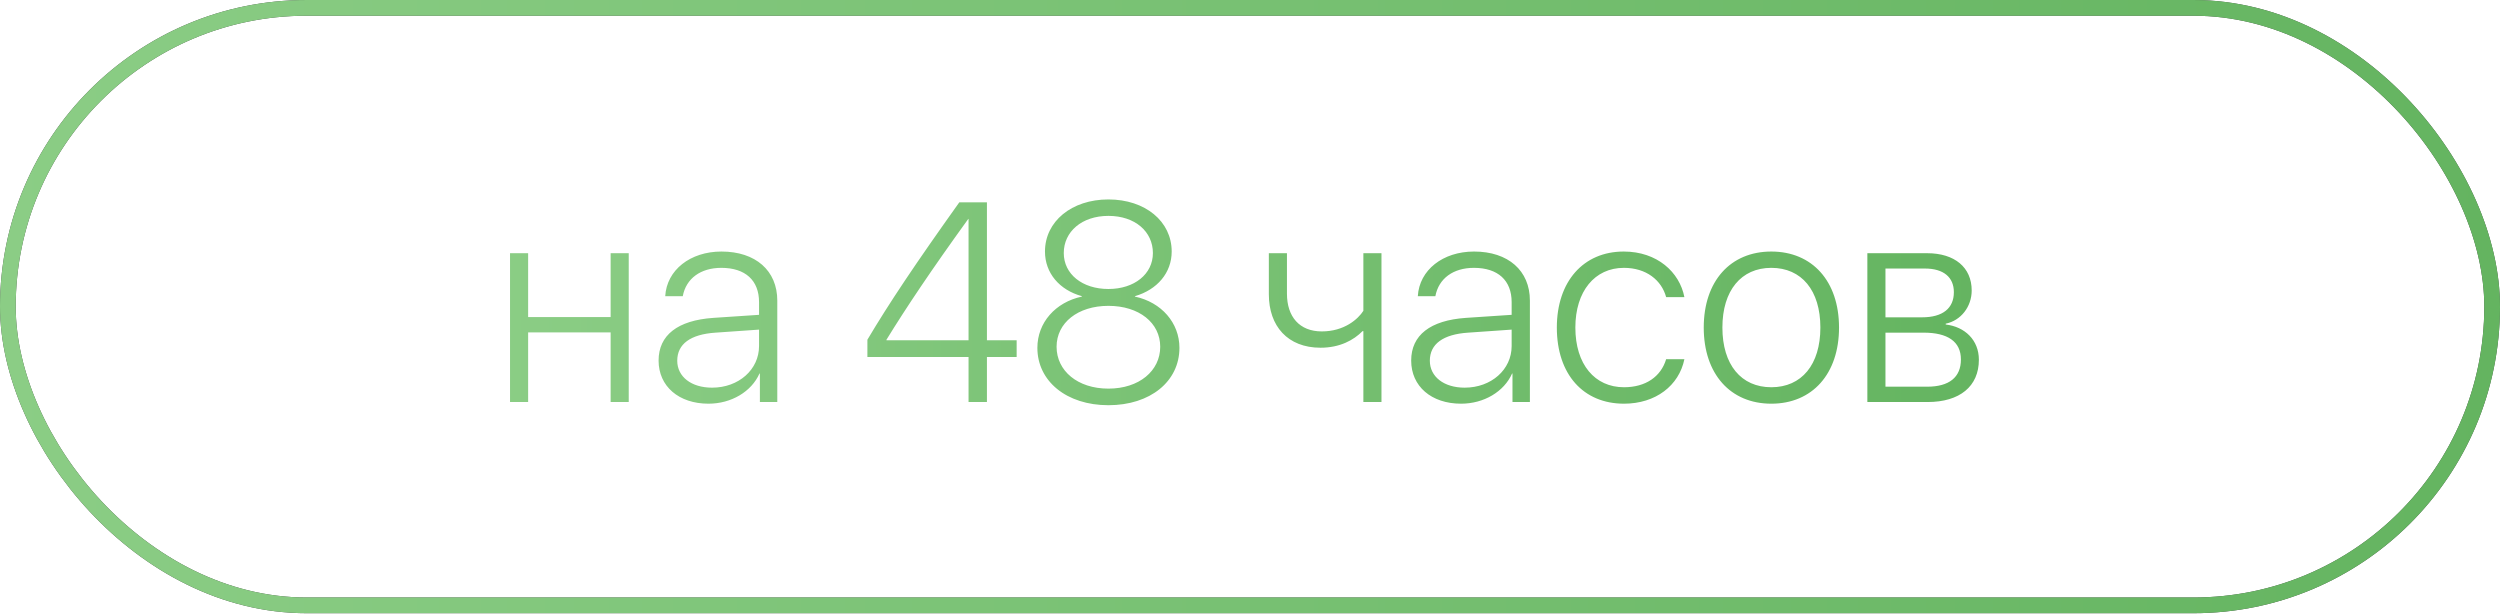 <?xml version="1.0" encoding="UTF-8"?> <svg xmlns="http://www.w3.org/2000/svg" width="260" height="64" viewBox="0 0 260 64" fill="none"><path d="M63.506 41.811V34.568H54.926V41.811H53.043V26.333H54.926V32.972H63.506V26.333H65.388V41.811H63.506ZM74.055 40.317C76.829 40.317 78.941 38.434 78.941 35.991V34.28L74.414 34.596C71.813 34.769 70.433 35.775 70.433 37.514C70.433 39.181 71.899 40.317 74.055 40.317ZM73.681 41.984C70.591 41.984 68.493 40.173 68.493 37.5C68.493 34.855 70.476 33.317 74.184 33.059L78.941 32.742V31.42C78.941 29.164 77.519 27.856 75.018 27.856C72.862 27.856 71.353 28.963 71.008 30.802H69.183C69.341 28.086 71.784 26.16 75.032 26.16C78.582 26.16 80.838 28.143 80.838 31.262V41.811H79.028V38.851H78.984C78.151 40.733 76.052 41.984 73.681 41.984ZM100.729 41.811V37.126H90.209V35.33C92.465 31.535 95.182 27.468 99.766 21.044H102.641V35.387H105.731V37.126H102.641V41.811H100.729ZM92.192 35.33V35.387H100.729V22.768H100.701C96.878 28.057 94.262 31.966 92.192 35.33ZM115.274 42.142C110.919 42.142 107.887 39.641 107.887 36.177C107.887 33.562 109.755 31.435 112.514 30.845V30.802C110.172 30.155 108.677 28.388 108.677 26.16C108.677 23.027 111.451 20.742 115.274 20.742C119.111 20.742 121.856 23.027 121.856 26.16C121.856 28.359 120.362 30.127 118.033 30.802V30.845C120.793 31.435 122.661 33.576 122.661 36.177C122.661 39.656 119.643 42.142 115.274 42.142ZM115.274 40.417C118.479 40.417 120.663 38.563 120.663 36.062C120.663 33.576 118.464 31.808 115.274 31.808C112.098 31.808 109.884 33.576 109.884 36.062C109.884 38.563 112.069 40.417 115.274 40.417ZM115.274 30.055C117.976 30.055 119.902 28.503 119.902 26.318C119.902 24.09 118.048 22.452 115.274 22.452C112.514 22.452 110.632 24.09 110.632 26.318C110.632 28.503 112.558 30.055 115.274 30.055ZM143.673 41.811H141.79V34.438H141.704C140.784 35.373 139.347 36.163 137.335 36.163C133.914 36.163 131.96 33.907 131.96 30.616V26.333H133.843V30.544C133.843 32.944 135.15 34.467 137.464 34.467C139.821 34.467 141.244 33.174 141.79 32.326V26.333H143.673V41.811ZM152.325 40.317C155.099 40.317 157.211 38.434 157.211 35.991V34.28L152.684 34.596C150.083 34.769 148.703 35.775 148.703 37.514C148.703 39.181 150.169 40.317 152.325 40.317ZM151.951 41.984C148.861 41.984 146.763 40.173 146.763 37.5C146.763 34.855 148.746 33.317 152.454 33.059L157.211 32.742V31.42C157.211 29.164 155.789 27.856 153.288 27.856C151.132 27.856 149.623 28.963 149.278 30.802H147.453C147.611 28.086 150.054 26.16 153.302 26.16C156.852 26.16 159.109 28.143 159.109 31.262V41.811H157.298V38.851H157.255C156.421 40.733 154.323 41.984 151.951 41.984ZM175.177 30.903H173.279C172.805 29.149 171.224 27.856 168.882 27.856C165.849 27.856 163.837 30.299 163.837 34.065C163.837 37.902 165.863 40.273 168.896 40.273C171.138 40.273 172.733 39.181 173.279 37.356H175.177C174.616 40.101 172.187 41.984 168.896 41.984C164.685 41.984 161.911 38.951 161.911 34.065C161.911 29.279 164.671 26.16 168.867 26.16C172.345 26.16 174.674 28.302 175.177 30.903ZM184.217 41.984C179.962 41.984 177.189 38.894 177.189 34.065C177.189 29.236 179.962 26.16 184.217 26.16C188.471 26.16 191.259 29.236 191.259 34.065C191.259 38.894 188.471 41.984 184.217 41.984ZM184.217 40.273C187.364 40.273 189.319 37.931 189.319 34.065C189.319 30.199 187.364 27.856 184.217 27.856C181.083 27.856 179.129 30.213 179.129 34.065C179.129 37.931 181.083 40.273 184.217 40.273ZM200.198 27.928H196.088V33.001H199.896C202.038 33.001 203.202 32.067 203.202 30.386C203.202 28.819 202.11 27.928 200.198 27.928ZM200.055 34.596H196.088V40.216H200.428C202.713 40.216 203.935 39.239 203.935 37.385C203.935 35.516 202.555 34.596 200.055 34.596ZM194.205 41.811V26.333H200.414C203.288 26.333 205.056 27.813 205.056 30.213C205.056 31.909 203.921 33.346 202.354 33.662V33.749C204.337 33.978 205.803 35.358 205.803 37.413C205.803 40.187 203.806 41.811 200.471 41.811H194.205Z" fill="url(#paint0_linear_182_3482)"></path><rect x="0.818" y="0.818" width="258.365" height="62.138" rx="31.069" stroke="#434343" stroke-width="1.635"></rect><rect x="0.818" y="0.818" width="258.365" height="62.138" rx="31.069" stroke="url(#paint1_linear_182_3482)" stroke-width="1.635"></rect><defs><linearGradient id="paint0_linear_182_3482" x1="51.057" y1="31.569" x2="207.057" y2="31.569" gradientUnits="userSpaceOnUse"><stop stop-color="#8BCD85"></stop><stop offset="1" stop-color="#64B460"></stop></linearGradient><linearGradient id="paint1_linear_182_3482" x1="0" y1="31.536" x2="260" y2="31.536" gradientUnits="userSpaceOnUse"><stop stop-color="#8BCD85"></stop><stop offset="1" stop-color="#64B460"></stop></linearGradient></defs></svg> 